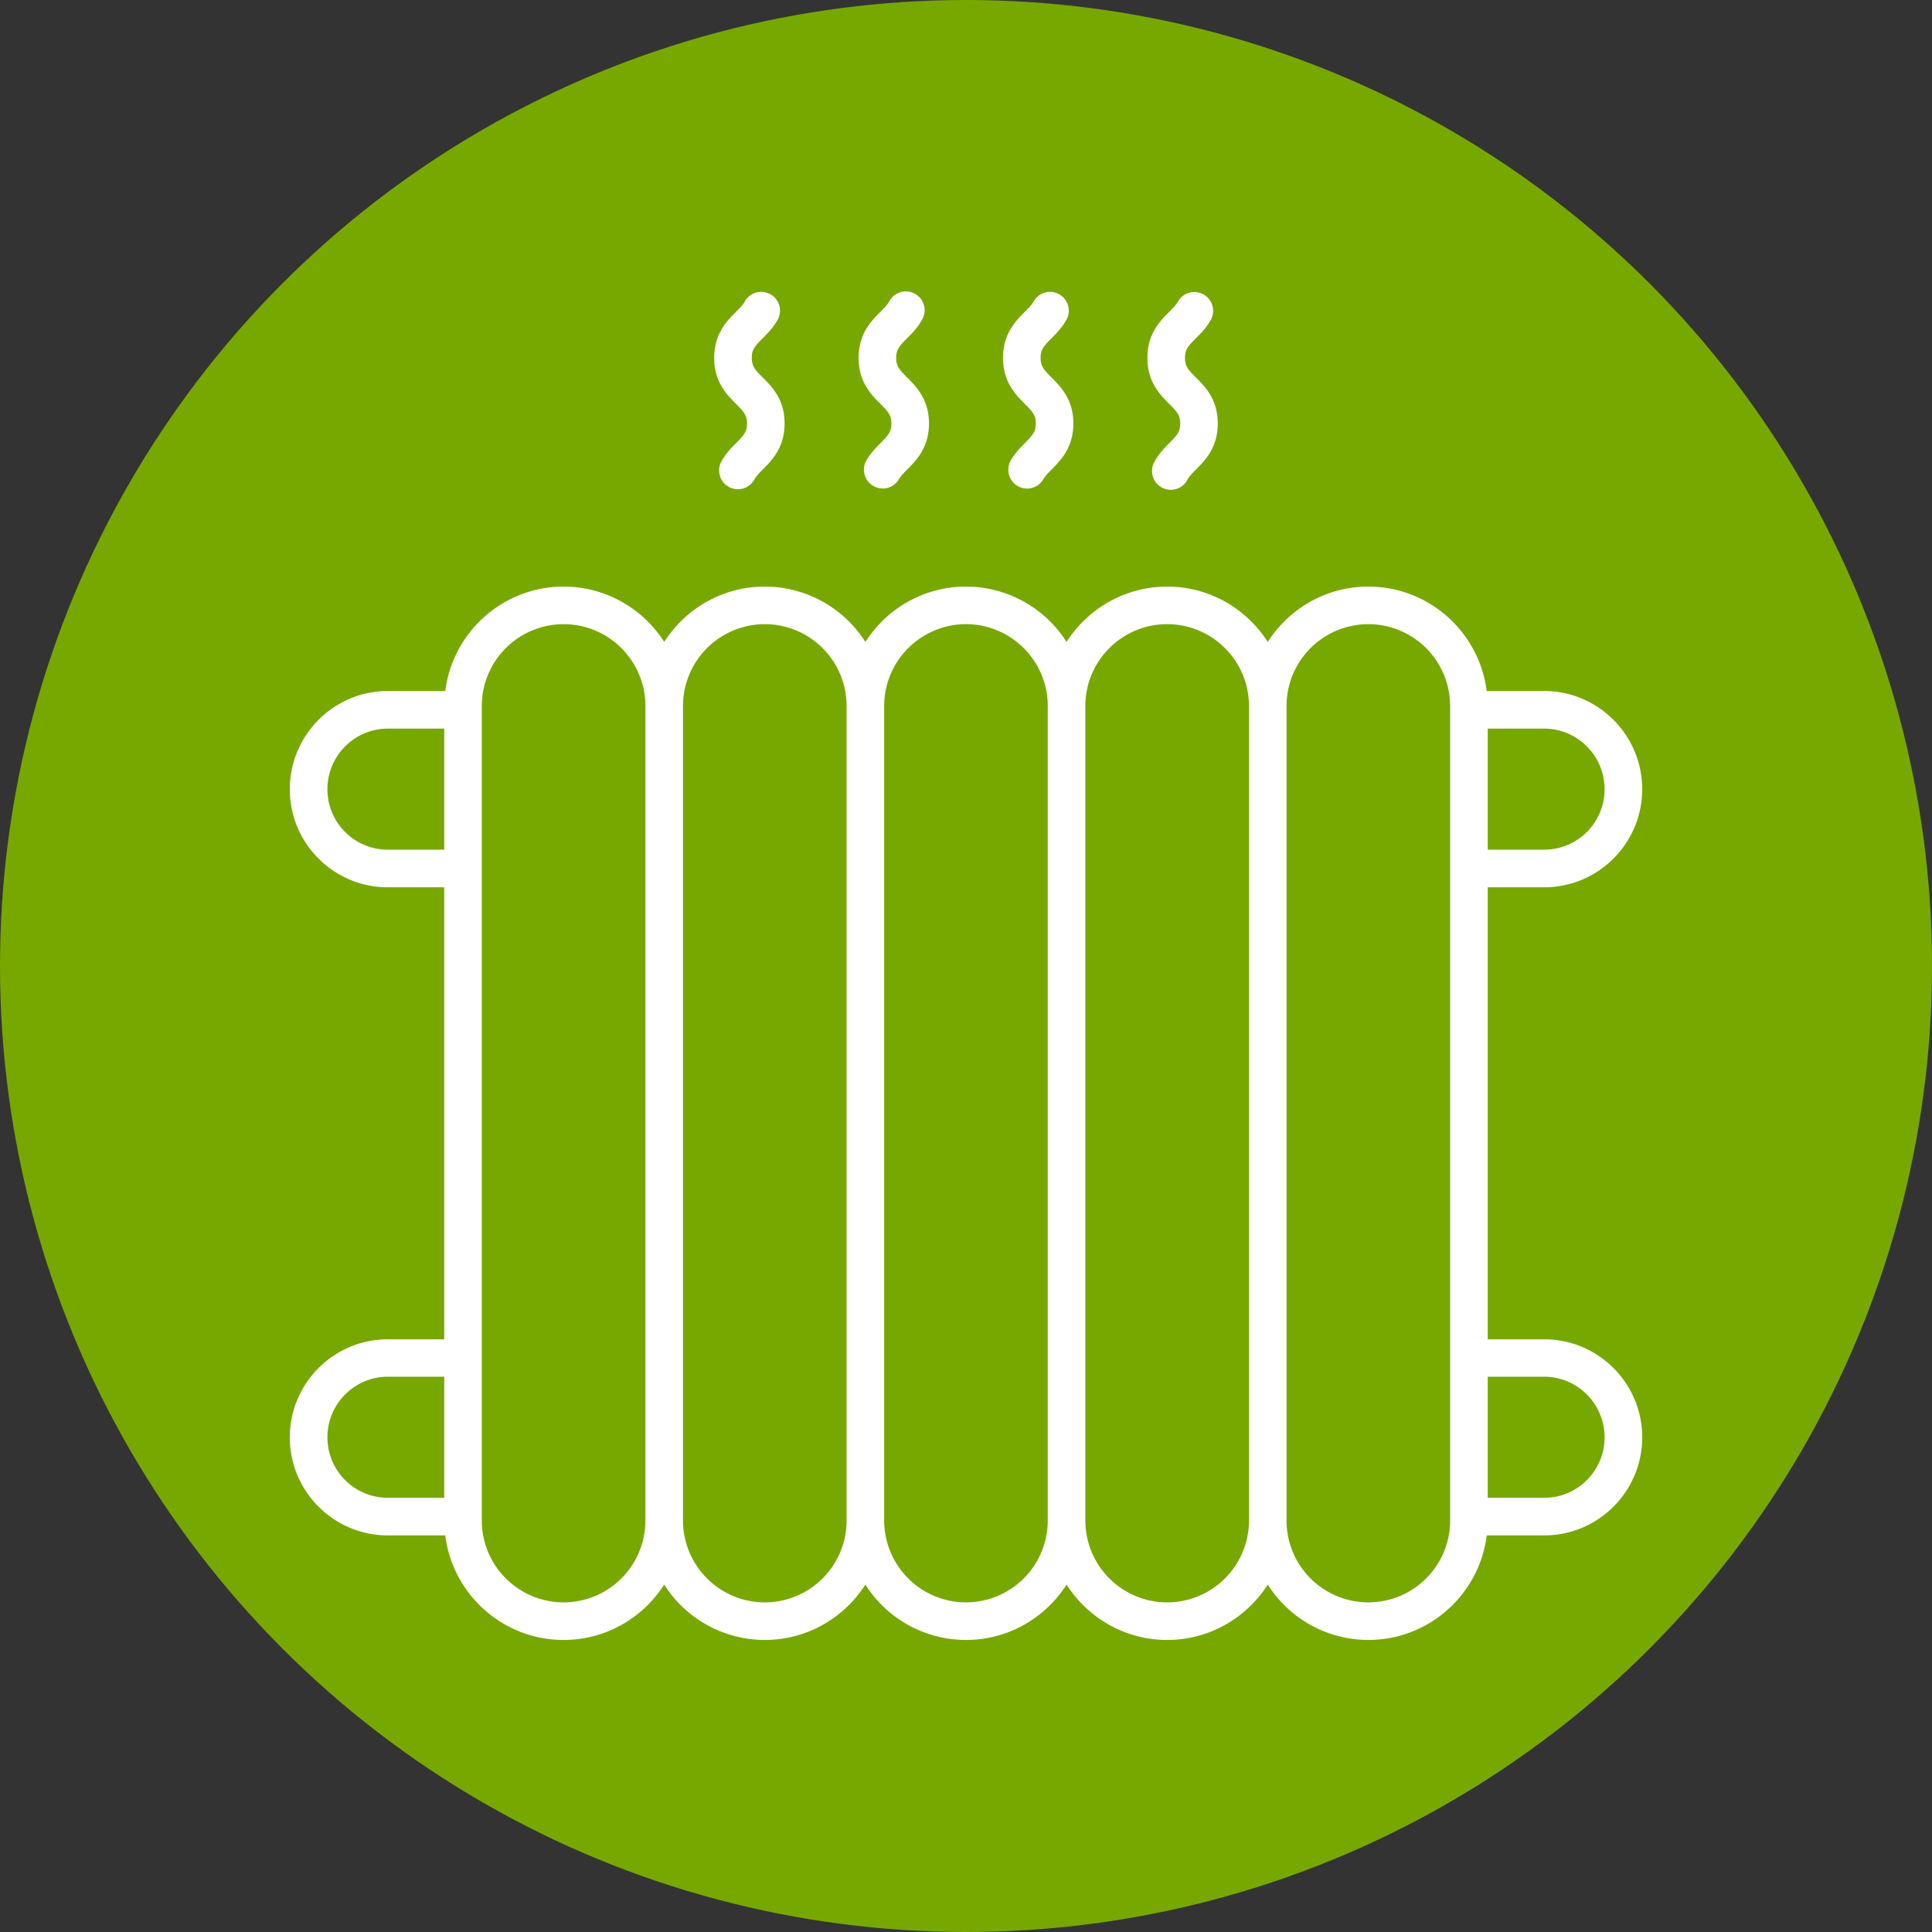 <svg xmlns="http://www.w3.org/2000/svg" xmlns:xlink="http://www.w3.org/1999/xlink" xmlns:svgjs="http://svgjs.com/svgjs" width="512" height="512" x="0" y="0" viewBox="0 0 64 64" style="enable-background:new 0 0 512 512" xml:space="preserve"><rect x="0" y="0" width="64" height="64" fill="#333333" stroke="none"/>  <circle r="32" cx="32" cy="32" fill="#77a800"></circle>  <g transform="matrix(0.7,0,0,0.7,9.6,9.597)">    <path d="M21.205 9.441a.888.888 0 0 1-.778-1.317c.206-.375.47-.641.702-.875.361-.366.508-.529.508-.917 0-.392-.15-.556-.515-.924-.438-.437-1.038-1.036-1.038-2.181 0-1.147.6-1.748 1.037-2.185.173-.174.323-.325.409-.48a.888.888 0 1 1 1.557.858c-.207.375-.473.642-.709.877-.367.37-.516.534-.516.93 0 .392.15.557.516.924.438.438 1.037 1.037 1.037 2.18 0 1.135-.59 1.732-1.022 2.168-.173.174-.322.325-.409.482a.889.889 0 0 1-.78.46zm7.614-.46c.086-.157.235-.308.408-.482.431-.436 1.021-1.033 1.021-2.167 0-1.144-.599-1.743-1.036-2.18-.367-.368-.517-.533-.517-.925 0-.396.15-.56.517-.929.235-.235.502-.503.708-.878a.889.889 0 1 0-1.557-.857c-.085.154-.235.305-.409.479-.438.438-1.036 1.038-1.036 2.185 0 1.145.6 1.744 1.037 2.181.366.368.515.532.515.924 0 .388-.146.551-.507.917-.233.235-.496.501-.702.875a.89.89 0 0 0 1.558.857zm6.834 0c.085-.157.234-.308.408-.482.43-.437 1.02-1.033 1.02-2.167 0-1.144-.598-1.743-1.036-2.18-.366-.368-.515-.532-.515-.925 0-.396.149-.562.517-.93.234-.235.5-.502.706-.876a.888.888 0 1 0-1.555-.859c-.085.154-.236.305-.41.48-.437.438-1.036 1.037-1.036 2.185 0 1.145.599 1.744 1.036 2.181.367.368.516.532.516.924 0 .387-.146.551-.507.916-.233.236-.497.502-.703.876a.89.89 0 0 0 1.559.856zm6.831.001c.087-.157.236-.308.41-.483.43-.435 1.02-1.033 1.02-2.167 0-1.144-.598-1.743-1.036-2.18-.366-.368-.515-.532-.515-.925 0-.396.15-.56.517-.929.235-.235.502-.503.709-.878a.89.89 0 0 0-1.56-.857c-.085.154-.234.305-.407.479-.438.438-1.037 1.038-1.037 2.185 0 1.145.599 1.744 1.037 2.181.366.368.515.532.515.924 0 .388-.146.552-.507.917-.232.235-.496.501-.701.874a.889.889 0 1 0 1.555.86zM59.36 49.67h-2.67V28.28h2.67c2.56 0 4.64-2.08 4.64-4.64 0-2.56-2.08-4.65-4.64-4.65h-2.72c-.35-2.782-2.726-4.941-5.6-4.941-2 0-3.756 1.047-4.76 2.62-1.005-1.573-2.761-2.62-4.76-2.62s-3.757 1.047-4.761 2.62a5.645 5.645 0 0 0-4.76-2.62c-2 0-3.756 1.047-4.76 2.62a5.645 5.645 0 0 0-4.76-2.62c-2 0-3.757 1.047-4.761 2.62a5.645 5.645 0 0 0-4.76-2.62c-2.876 0-5.25 2.16-5.6 4.941H4.64C2.08 18.99 0 21.08 0 23.64c0 2.56 2.08 4.64 4.64 4.64h2.668v21.39H4.64C2.08 49.67 0 51.75 0 54.31s2.08 4.64 4.64 4.64h2.717c.347 2.784 2.723 4.948 5.6 4.948 2 0 3.757-1.048 4.76-2.62a5.645 5.645 0 0 0 4.761 2.62c2 0 3.757-1.048 4.76-2.62A5.645 5.645 0 0 0 32 63.898c2 0 3.756-1.048 4.76-2.62 1.004 1.572 2.76 2.62 4.76 2.62s3.756-1.048 4.76-2.62a5.646 5.646 0 0 0 4.76 2.62c2.878 0 5.255-2.164 5.602-4.948h2.719c2.56 0 4.64-2.08 4.64-4.64s-2.08-4.64-4.64-4.64zM4.64 26.5a2.86 2.86 0 0 1-2.86-2.86c0-1.58 1.28-2.87 2.86-2.87h2.668v5.73zM1.78 54.31c0-1.58 1.28-2.87 2.86-2.87h2.668v5.73H4.64a2.86 2.86 0 0 1-2.86-2.86zm11.177 7.81a3.876 3.876 0 0 1-3.871-3.871v-38.55a3.876 3.876 0 0 1 3.871-3.872 3.876 3.876 0 0 1 3.872 3.871v38.55a3.876 3.876 0 0 1-3.872 3.872zm9.521 0a3.876 3.876 0 0 1-3.871-3.871v-38.55a3.876 3.876 0 0 1 3.871-3.872 3.876 3.876 0 0 1 3.872 3.871v38.55a3.876 3.876 0 0 1-3.872 3.872zm9.521 0a3.876 3.876 0 0 1-3.871-3.871v-38.55a3.876 3.876 0 0 1 3.871-3.872 3.875 3.875 0 0 1 3.87 3.871v38.55A3.875 3.875 0 0 1 32 62.12zm9.52 0a3.875 3.875 0 0 1-3.871-3.871v-38.55c0-2.135 1.736-3.872 3.871-3.872s3.872 1.737 3.872 3.871v38.55a3.875 3.875 0 0 1-3.872 3.872zm13.392-3.871a3.875 3.875 0 0 1-3.871 3.871 3.875 3.875 0 0 1-3.872-3.871v-38.55a3.876 3.876 0 0 1 3.872-3.872 3.876 3.876 0 0 1 3.871 3.871zM62.22 23.64a2.86 2.86 0 0 1-2.86 2.86h-2.67v-5.73h2.67c1.58 0 2.86 1.29 2.86 2.87zm-2.86 33.53h-2.67v-5.73h2.67c1.58 0 2.86 1.29 2.86 2.87s-1.28 2.86-2.86 2.86z" fill="#ffffff" data-original="#000000"></path>  </g></svg>